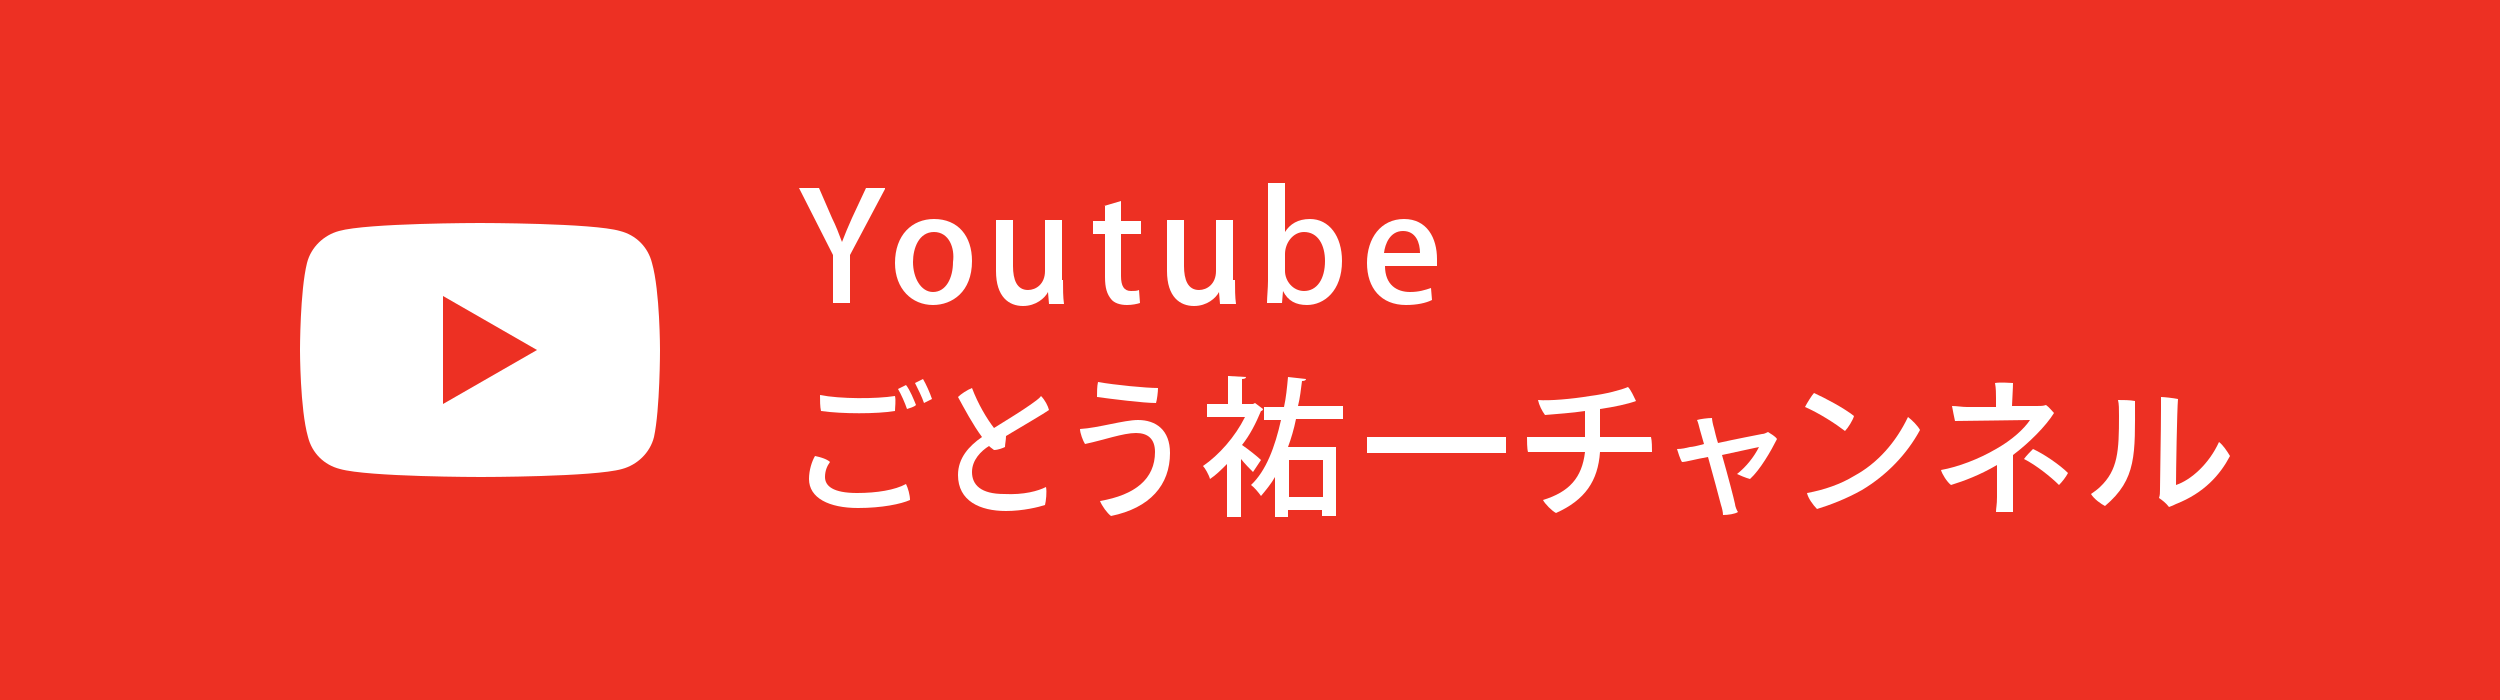 <?xml version="1.0" encoding="utf-8"?>
<!-- Generator: Adobe Illustrator 25.3.1, SVG Export Plug-In . SVG Version: 6.00 Build 0)  -->
<svg version="1.1" id="レイヤー_1" xmlns="http://www.w3.org/2000/svg" xmlns:xlink="http://www.w3.org/1999/xlink" x="0px"
	 y="0px" width="250px" height="70px" viewBox="0 0 250 70" style="enable-background:new 0 0 250 70;" xml:space="preserve">
<style type="text/css">
	.st0{fill:#ED3023;}
	.st1{fill:#FFFFFF;}
</style>
<rect class="st0" width="250" height="70"/>
<g>
	<path class="st1" d="M65.2,26.3c-0.4-1.6-1.6-2.8-3.2-3.2C59.3,22.3,48,22.3,48,22.3s-11.3,0-14.1,0.8c-1.5,0.4-2.8,1.6-3.2,3.2
		C30,29.1,30,35,30,35s0,5.9,0.8,8.7c0.4,1.6,1.6,2.8,3.2,3.2c2.8,0.8,14.1,0.8,14.1,0.8s11.3,0,14.1-0.8c1.5-0.4,2.8-1.6,3.2-3.2
		C66,40.9,66,35,66,35S66,29.1,65.2,26.3z"/>
	<polygon class="st0" points="44.3,40.4 44.3,29.6 53.7,35 	"/>
</g>
<g>
	<g>
		<path class="st1" d="M88.5,18.9L85,25.5v4.8h-1.7v-4.8l-3.4-6.7h2l1.3,3c0.4,0.8,0.7,1.6,1,2.4h0c0.3-0.8,0.6-1.5,1-2.4l1.4-3
			H88.5z"/>
		<path class="st1" d="M97.2,26.1c0,3.1-2,4.4-3.9,4.4c-2.1,0-3.8-1.6-3.8-4.2c0-2.8,1.7-4.4,3.9-4.4C95.8,21.9,97.2,23.6,97.2,26.1
			z M93.4,23.2c-1.5,0-2.1,1.6-2.1,3c0,1.6,0.8,3,2,3c1.3,0,2-1.4,2-3C95.5,24.8,94.9,23.2,93.4,23.2z"/>
		<path class="st1" d="M106.3,28c0,0.9,0,1.7,0.1,2.4h-1.5l-0.1-1.2h0c-0.3,0.6-1.2,1.4-2.5,1.4c-1.4,0-2.7-0.9-2.7-3.5V22h1.7v4.6
			c0,1.4,0.4,2.4,1.5,2.4c0.8,0,1.7-0.6,1.7-1.9v-5.1h1.7V28z"/>
		<path class="st1" d="M110.4,20.6l1.7-0.5v2h2v1.3h-2v4.2c0,1,0.3,1.5,1,1.5c0.3,0,0.6,0,0.8-0.1l0.1,1.3c-0.3,0.1-0.8,0.2-1.3,0.2
			c-0.7,0-1.3-0.2-1.6-0.6c-0.4-0.5-0.6-1.1-0.6-2.2v-4.3h-1.2v-1.3h1.2V20.6z"/>
		<path class="st1" d="M123.5,28c0,0.9,0,1.7,0.1,2.4H122l-0.1-1.2h0c-0.3,0.6-1.2,1.4-2.5,1.4c-1.4,0-2.7-0.9-2.7-3.5V22h1.7v4.6
			c0,1.4,0.4,2.4,1.5,2.4c0.8,0,1.7-0.6,1.7-1.9v-5.1h1.7V28z"/>
		<path class="st1" d="M128.5,23.2c0.5-0.8,1.3-1.3,2.5-1.3c1.9,0,3.2,1.7,3.2,4.2c0,3-1.8,4.4-3.5,4.4c-1.1,0-1.9-0.4-2.4-1.4h0
			l-0.1,1.2h-1.5c0-0.6,0.1-1.5,0.1-2.2v-9.8h1.7L128.5,23.2L128.5,23.2z M128.5,27.1c0,1,0.8,2,1.9,2c1.3,0,2.1-1.2,2.1-3
			c0-1.6-0.7-2.9-2.1-2.9c-1.1,0-1.9,1.1-1.9,2.2V27.1z"/>
		<path class="st1" d="M143.2,30c-0.6,0.3-1.5,0.5-2.6,0.5c-2.5,0-3.9-1.7-3.9-4.2c0-2.5,1.4-4.4,3.7-4.4c2.3,0,3.3,1.9,3.3,4
			c0,0.3,0,0.5,0,0.7h-5.2c0,1.9,1.2,2.6,2.5,2.6c0.9,0,1.5-0.2,2.1-0.4L143.2,30z M142,25.3c0-1-0.4-2.2-1.7-2.2
			c-1.3,0-1.8,1.3-1.9,2.2H142z"/>
		<path class="st1" d="M83,46.2c-0.3,0.4-0.5,0.9-0.5,1.5c0,0.9,0.8,1.6,3.2,1.6c2,0,3.8-0.3,4.9-0.9c0.2,0.4,0.4,1.1,0.4,1.6
			c-0.9,0.4-2.8,0.8-5.2,0.8c-2.9,0-4.9-1-4.9-2.9c0-0.9,0.3-1.8,0.6-2.3C82,45.7,82.7,45.9,83,46.2z M82,39.5
			c2,0.4,5.6,0.4,7.5,0.1c0.1,0.5,0,1.1,0,1.5c-1.8,0.3-5.3,0.3-7.4,0C82,40.7,82,40,82,39.5z M91.6,40.5c-0.2,0.2-0.6,0.3-0.9,0.4
			c-0.2-0.6-0.6-1.5-0.9-2c0.2-0.1,0.6-0.3,0.8-0.4C91,39,91.4,40,91.6,40.5z M93.2,39.9c-0.2,0.1-0.6,0.3-0.8,0.4
			c-0.2-0.6-0.6-1.4-0.9-2c0.2-0.1,0.6-0.3,0.8-0.4C92.6,38.4,93,39.3,93.2,39.9z"/>
		<path class="st1" d="M104.6,48.7c0.1,0.5,0,1.4-0.1,1.8c-0.6,0.2-2.2,0.6-3.9,0.6c-2.6,0-4.8-1-4.8-3.6c0-1.7,1.1-2.9,2.4-3.8
			c-0.9-1.2-1.8-2.9-2.4-4c0.3-0.3,0.9-0.7,1.4-0.9c0.6,1.6,1.5,3.1,2.2,4c1.3-0.8,2.9-1.8,3.6-2.3c0.4-0.3,0.9-0.6,1.1-0.9
			c0.4,0.4,0.7,1,0.8,1.4c-0.4,0.3-2.8,1.7-4.3,2.6c0,0.4-0.1,0.8-0.1,1.1c-0.2,0.1-0.7,0.3-1.1,0.3c-0.1-0.1-0.3-0.2-0.5-0.4
			c-0.8,0.5-1.7,1.4-1.7,2.6c0,1.3,0.9,2.2,3.2,2.2C102.4,49.5,103.8,49.1,104.6,48.7z"/>
		<path class="st1" d="M115.5,45.2c0-1.3-0.7-1.9-1.9-1.9c-1.3,0-3.2,0.7-5.1,1.1c-0.2-0.3-0.5-1.1-0.5-1.5c1.8-0.1,4.4-0.9,5.8-0.9
			c1.8,0,3.2,1,3.2,3.3c0,3.2-2,5.5-5.9,6.3c-0.4-0.3-0.9-1-1.1-1.5C113.5,49.5,115.5,47.9,115.5,45.2L115.5,45.2z M115.8,38.8
			c0,0.4-0.1,1.2-0.2,1.5c-1.3,0-4.4-0.4-5.9-0.6c0-0.4,0-1.1,0.1-1.5C111.5,38.5,114.6,38.8,115.8,38.8z"/>
		<path class="st1" d="M126.3,40.9c0,0.1-0.1,0.2-0.2,0.2c-0.5,1.2-1.1,2.4-1.9,3.4c0.6,0.4,1.6,1.2,1.9,1.5l-0.8,1.2
			c-0.3-0.3-0.8-0.8-1.2-1.3v5.8h-1.4v-5.3c-0.6,0.6-1.1,1.1-1.7,1.5c-0.1-0.4-0.5-1.1-0.7-1.3c1.6-1.1,3.2-2.9,4.2-4.9h-3.8v-1.3
			h2.1v-2.8l1.8,0.1c0,0.1-0.1,0.2-0.4,0.2v2.5h1.1l0.2-0.1L126.3,40.9z M134.4,41.9h-4.8c-0.2,1-0.5,2-0.8,2.8h4.8v6.9h-1.4V51
			h-3.4v0.7h-1.3v-4c-0.4,0.7-0.9,1.3-1.4,1.9c-0.2-0.3-0.7-0.9-1-1.1c1.5-1.4,2.4-3.8,3-6.5h-1.7v-1.3h2c0.2-0.9,0.3-1.9,0.4-3
			l1.8,0.2c0,0.1-0.1,0.2-0.4,0.2c-0.1,0.8-0.2,1.7-0.4,2.5h4.5V41.9z M132.3,46h-3.4v3.7h3.4V46z"/>
		<path class="st1" d="M136.7,43.7h13.9v1.6h-13.9V43.7z"/>
		<path class="st1" d="M160,43.7c1.8,0,3.4,0,3.8,0c0.3,0,1,0,1.3,0c0.1,0.4,0.1,1.1,0.1,1.5c-0.4,0-0.8,0-1.2,0c-0.4,0-2.1,0-4,0
			c-0.2,2.9-1.5,4.8-4.4,6.1c-0.4-0.2-1.1-0.9-1.3-1.3c2.6-0.8,3.9-2.2,4.2-4.8c-2,0-3.8,0-4.3,0c-0.4,0-1,0-1.4,0
			c-0.1-0.3-0.1-1.2-0.1-1.5c0.4,0,0.8,0,1.3,0c0.4,0,2.4,0,4.5,0v-2.6c-1.3,0.2-2.9,0.3-4,0.4c-0.3-0.4-0.6-1-0.7-1.5
			c1.1,0.1,3.4-0.1,5.2-0.4c1.6-0.2,3.1-0.6,3.8-0.9c0.3,0.3,0.6,1,0.8,1.4c-0.8,0.3-2.2,0.6-3.6,0.8V43.7z"/>
		<path class="st1" d="M170,43c-0.1-0.4-0.2-0.8-0.3-1c0.3-0.1,1.1-0.2,1.5-0.2c0,0.2,0.1,0.7,0.2,1c0.1,0.4,0.2,0.9,0.4,1.5
			c1.8-0.4,3.9-0.8,4.4-0.9c0.2,0,0.4-0.1,0.6-0.2c0.3,0.2,0.7,0.4,0.9,0.7c-0.6,1.2-1.7,3.1-2.7,4c-0.4-0.1-1.1-0.4-1.3-0.5
			c0.9-0.7,1.7-1.7,2.2-2.7l-3.7,0.8c0.6,2.1,1.2,4.4,1.3,4.9c0,0.2,0.2,0.7,0.3,0.8c-0.3,0.2-1,0.3-1.5,0.3c0-0.3-0.1-0.7-0.2-1
			c-0.2-0.8-0.8-3-1.3-4.8c-1.2,0.2-2.2,0.5-2.6,0.5c-0.2-0.3-0.4-1-0.5-1.3c0.5,0,0.9-0.1,1.3-0.2c0.2,0,0.7-0.1,1.4-0.3L170,43z"
			/>
		<path class="st1" d="M185.4,41.6c-0.1,0.4-0.6,1.2-0.9,1.5c-0.9-0.7-2.6-1.8-4-2.4c0.2-0.4,0.7-1.2,0.9-1.4
			C182.5,39.8,184.4,40.8,185.4,41.6z M185.4,47.6c2.4-1.3,4.2-3.4,5.4-5.9c0.4,0.3,1,0.9,1.2,1.3c-1.3,2.4-3.3,4.5-5.8,6
			c-1.6,0.9-3.2,1.5-4.5,1.9c-0.4-0.4-0.9-1.1-1-1.6C182.4,49,184.1,48.4,185.4,47.6z"/>
		<path class="st1" d="M201.3,38.3c0,0,0,0.5-0.1,2.3c1.2,0,2.2,0,2.5,0c0.4,0,0.6,0,0.9-0.1c0.3,0.2,0.6,0.6,0.8,0.8
			c-0.8,1.3-2.5,3-4.1,4.2c0,1.6,0,3,0,4.2c0,0.5,0,1,0,1.5c-0.4,0-1.3,0-1.7,0c0-0.4,0.1-0.7,0.1-1.5c0-0.9,0-2,0-3.2
			c-1.7,1-3.3,1.6-4.6,2c-0.4-0.3-0.9-1.1-1-1.5c1.7-0.3,3.8-1.1,5.5-2.1c1.6-0.9,2.8-2,3.4-2.9c-0.9,0-6.2,0.1-7.5,0.1
			c-0.1-0.4-0.2-1-0.3-1.5c0.5,0,1,0.1,1.5,0.1h2.9v-0.9c0-0.4,0-1-0.1-1.5C200.1,38.2,201,38.3,201.3,38.3L201.3,38.3z M206.8,47.3
			c-0.2,0.4-0.6,0.9-0.9,1.2c-0.8-0.8-2.3-2-3.5-2.6c0.2-0.3,0.7-0.8,0.9-1C204.4,45.4,206,46.5,206.8,47.3z"/>
		<path class="st1" d="M211.9,41.6c0-0.7,0-1.2-0.1-1.6c0.5,0,1.2,0,1.7,0.1c0,5.3,0.2,7.8-3,10.5c-0.4-0.2-1.1-0.7-1.4-1.2
			c0.3-0.2,0.7-0.5,0.9-0.7C211.8,47,211.9,45.1,211.9,41.6z M215.9,49.8c0.1-0.3,0.1-0.5,0.1-0.9c0-1.2,0.1-5.8,0.1-8
			c0-0.5,0-0.9,0-1.2c0.3,0,1.2,0.1,1.7,0.2c-0.1,1.1-0.2,7.3-0.2,8.6c1.5-0.5,3.3-2.1,4.3-4.3c0.4,0.3,0.8,0.9,1.1,1.4
			c-1,1.9-2.6,3.7-5.4,4.8c-0.2,0.1-0.4,0.2-0.7,0.3C216.6,50.3,216.2,50,215.9,49.8z"/>
	</g>
</g>
</svg>
